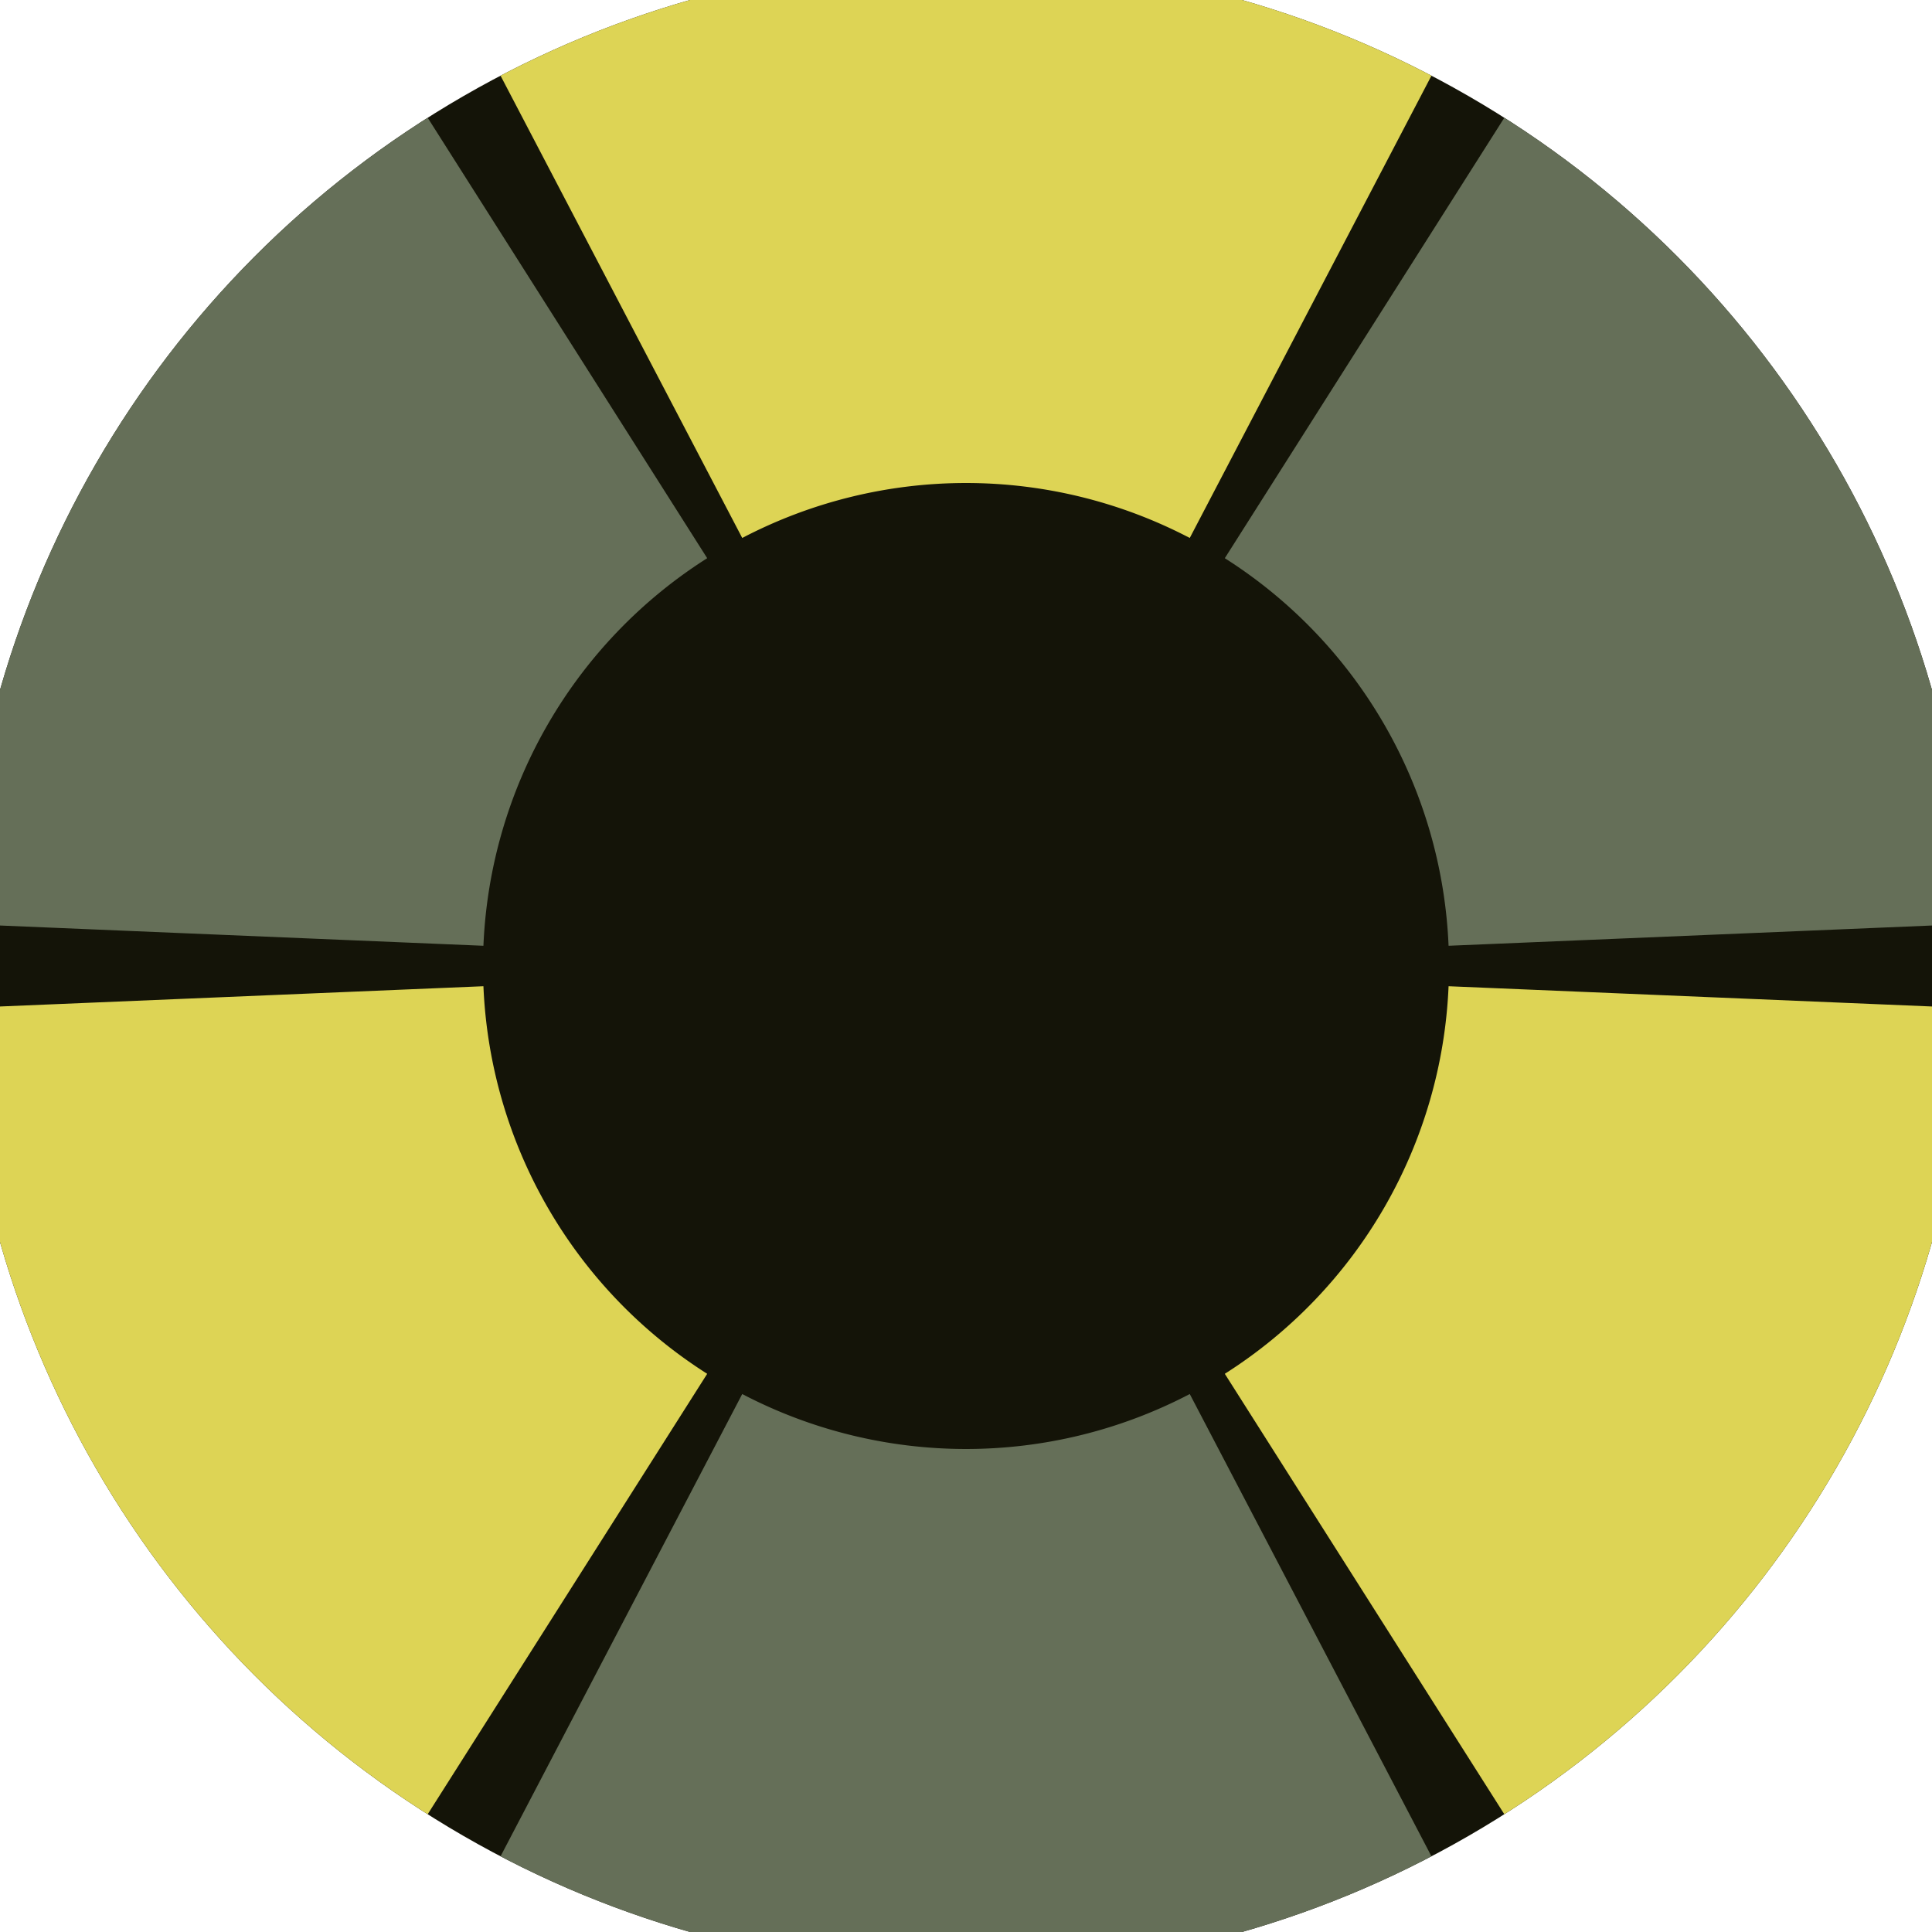 <svg xmlns="http://www.w3.org/2000/svg" width="128" height="128" viewBox="0 0 100 100" shape-rendering="geometricPrecision">
                            <defs>
                                <clipPath id="clip">
                                    <circle cx="50" cy="50" r="52" />
                                    <!--<rect x="0" y="0" width="100" height="100"/>-->
                                </clipPath>
                            </defs>
                            <g transform="rotate(0 50 50)">
                            <rect x="0" y="0" width="100" height="100" fill="#141408" clip-path="url(#clip)"/><path d="M 96.33 -38.62
                               L 3.67 -38.62
                               L 38.418 27.845
                               A 25 25 0 0 1 61.582 27.845 ZM 103.583 134.433
                               L 149.912 54.188
                               L 74.978 51.047
                               A 25 25 0 0 1 63.396 71.108 ZM -49.912 54.188
                               L -3.583 134.433
                               L 36.604 71.108
                               A 25 25 0 0 1 25.022 51.047 Z" fill="#ddd455" clip-path="url(#clip)"/><path d="M 3.67 138.62
                               L 96.33 138.62
                               L 61.582 72.155
                               A 25 25 0 0 1 38.418 72.155 ZM -3.583 -34.433
                               L -49.912 45.812
                               L 25.022 48.953
                               A 25 25 0 0 1 36.604 28.892 ZM 149.912 45.812
                               L 103.583 -34.433
                               L 63.396 28.892
                               A 25 25 0 0 1 74.978 48.953 Z" fill="#656f58" clip-path="url(#clip)"/></g></svg>